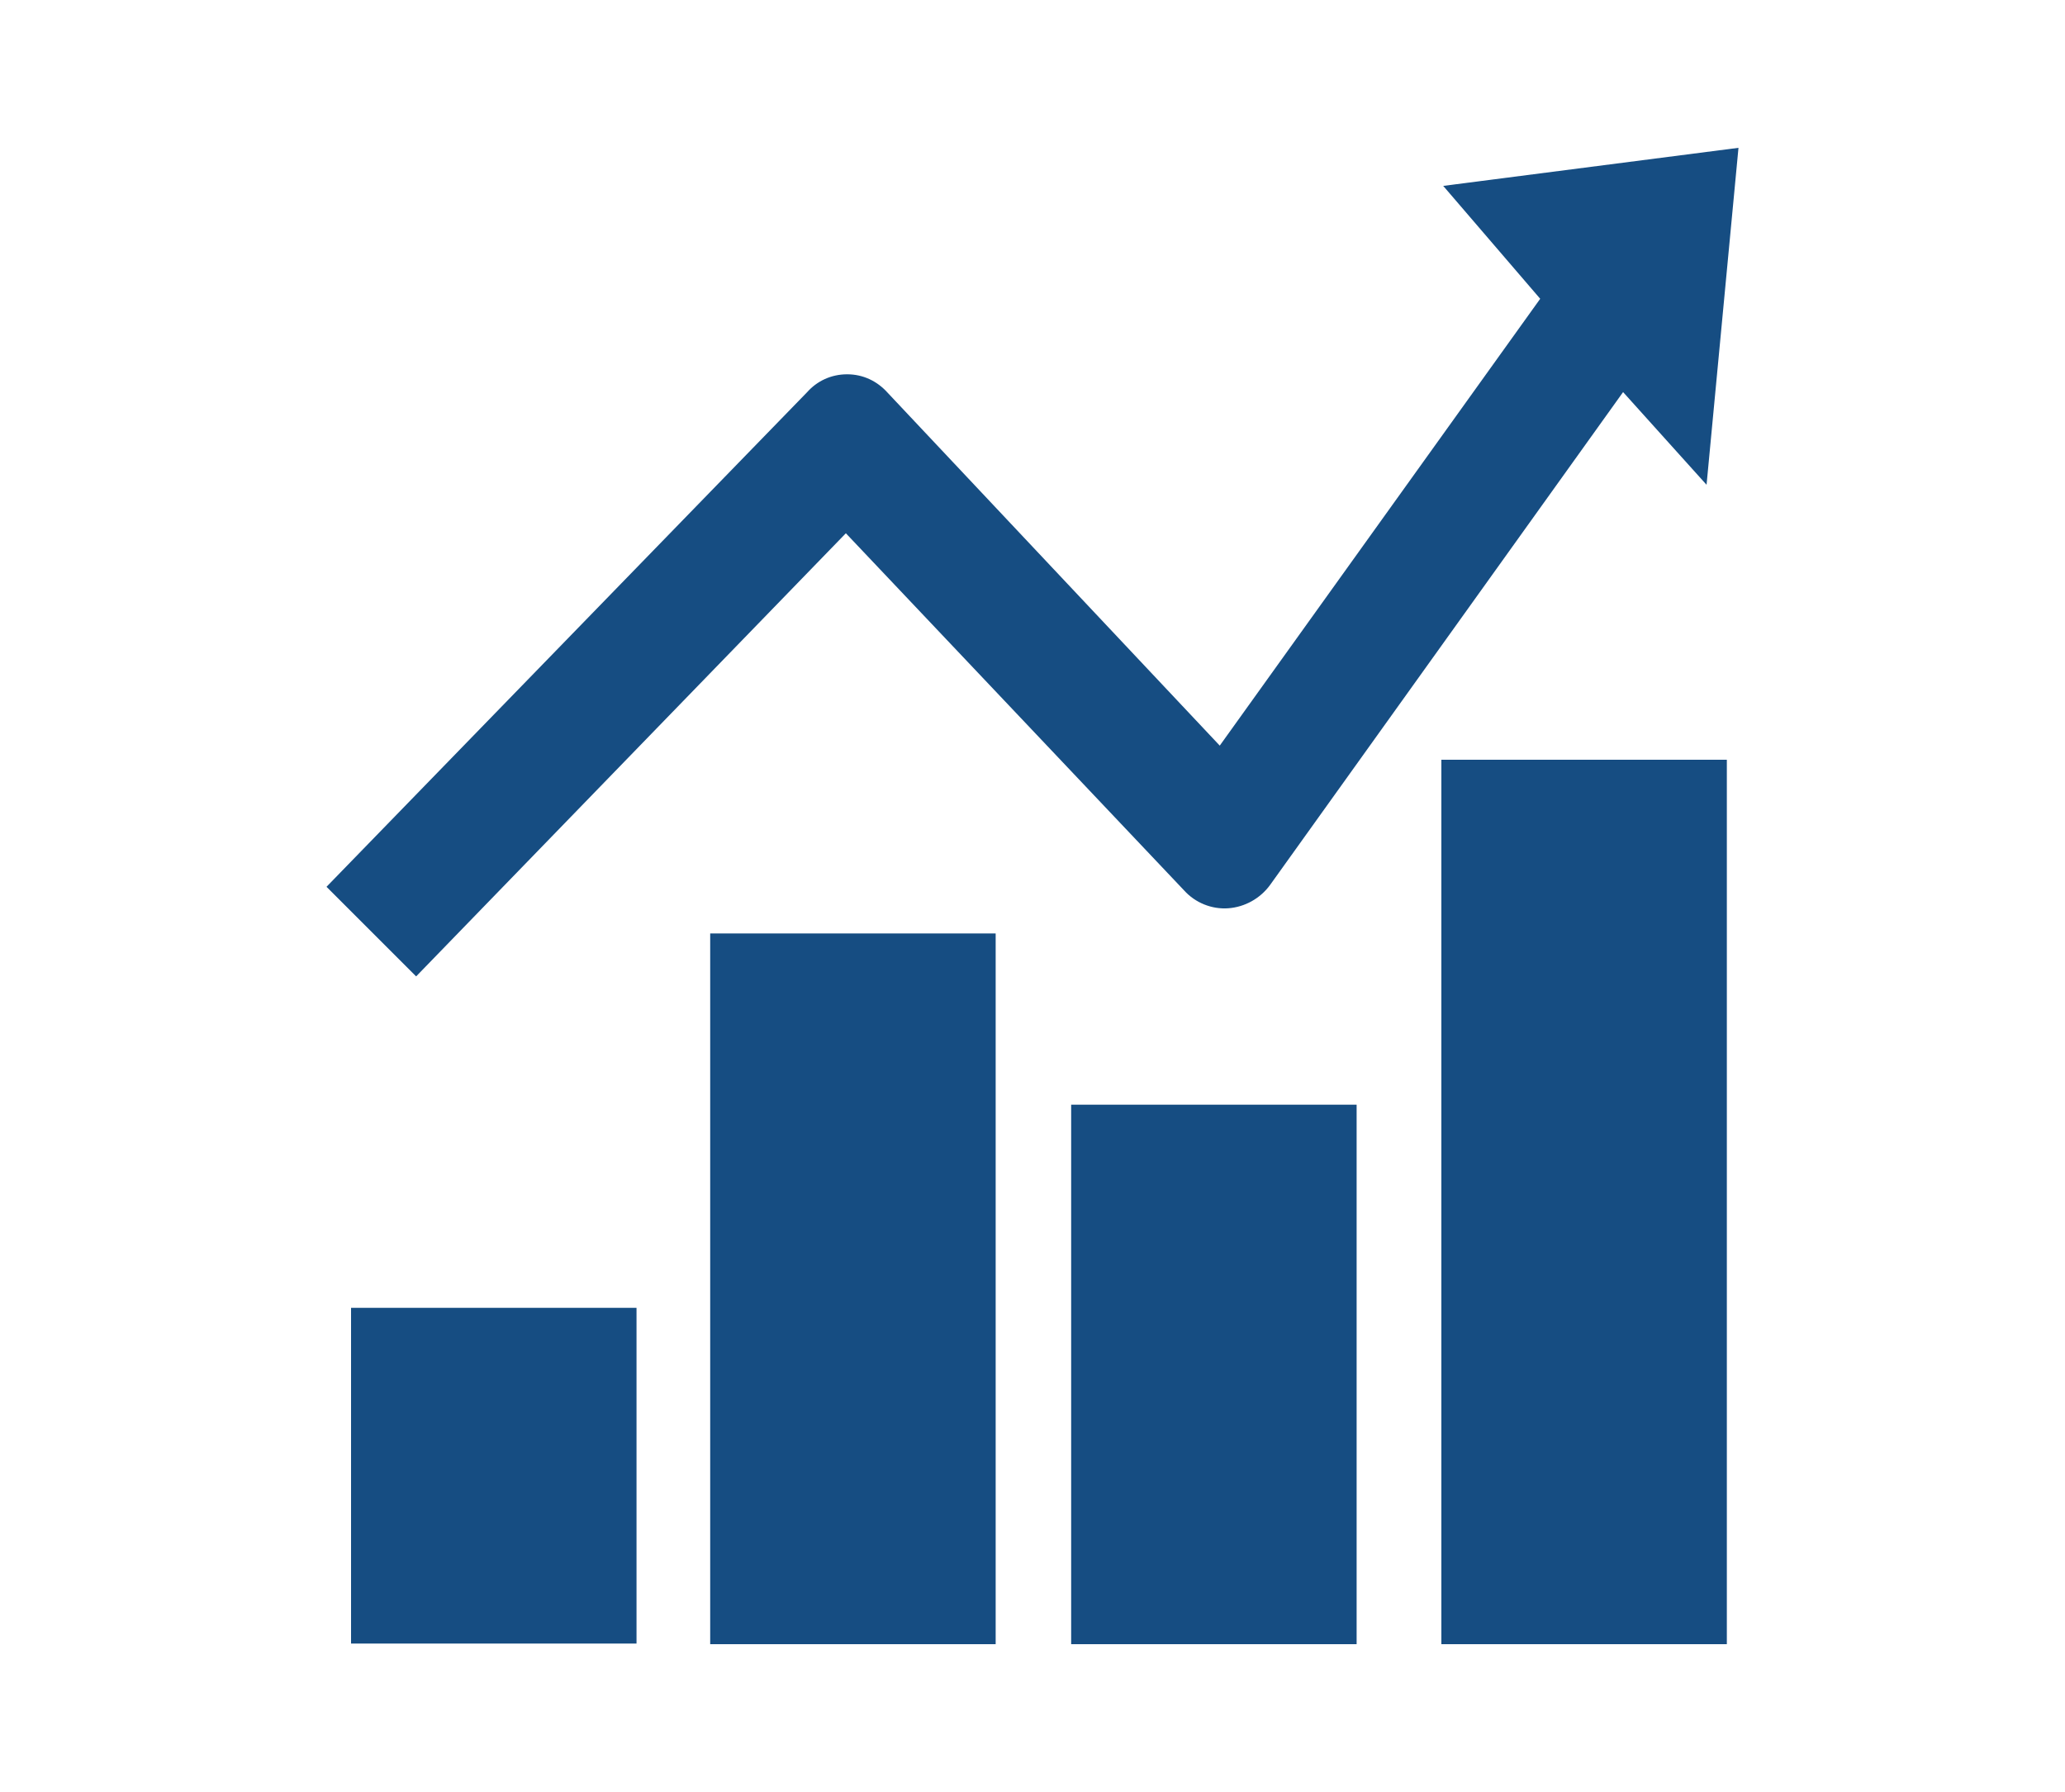 <svg xmlns="http://www.w3.org/2000/svg" id="_&#x5C42;_1" viewBox="0 0 500 434"><defs><style>.cls-1{fill-rule:evenodd;}.cls-1,.cls-2{fill:#164d82;}</style></defs><rect class="cls-2" x="85" y="316.74" width="69.12" height="81.31"></rect><rect class="cls-2" x="259.36" y="267.54" width="69.12" height="130.66"></rect><rect class="cls-2" x="171.96" y="226.07" width="69.12" height="172.13"></rect><rect class="cls-2" x="349" y="184" width="69.12" height="214.2"></rect><path class="cls-1" d="M349.44,45.01l23.49,27.35-77.59,108.22-80.42-85.47c-2.53-2.82-5.94-4.46-9.81-4.46s-7.28,1.64-9.66,4.31l-116.39,119.81,21.7,21.7,104.05-107.32,81.91,86.51c2.67,2.97,6.69,4.61,10.7,4.31,4.01-.3,7.73-2.38,10.11-5.65l85.47-119.36,20.21,22.45,7.73-81.61-71.5,9.22Z"></path></svg>